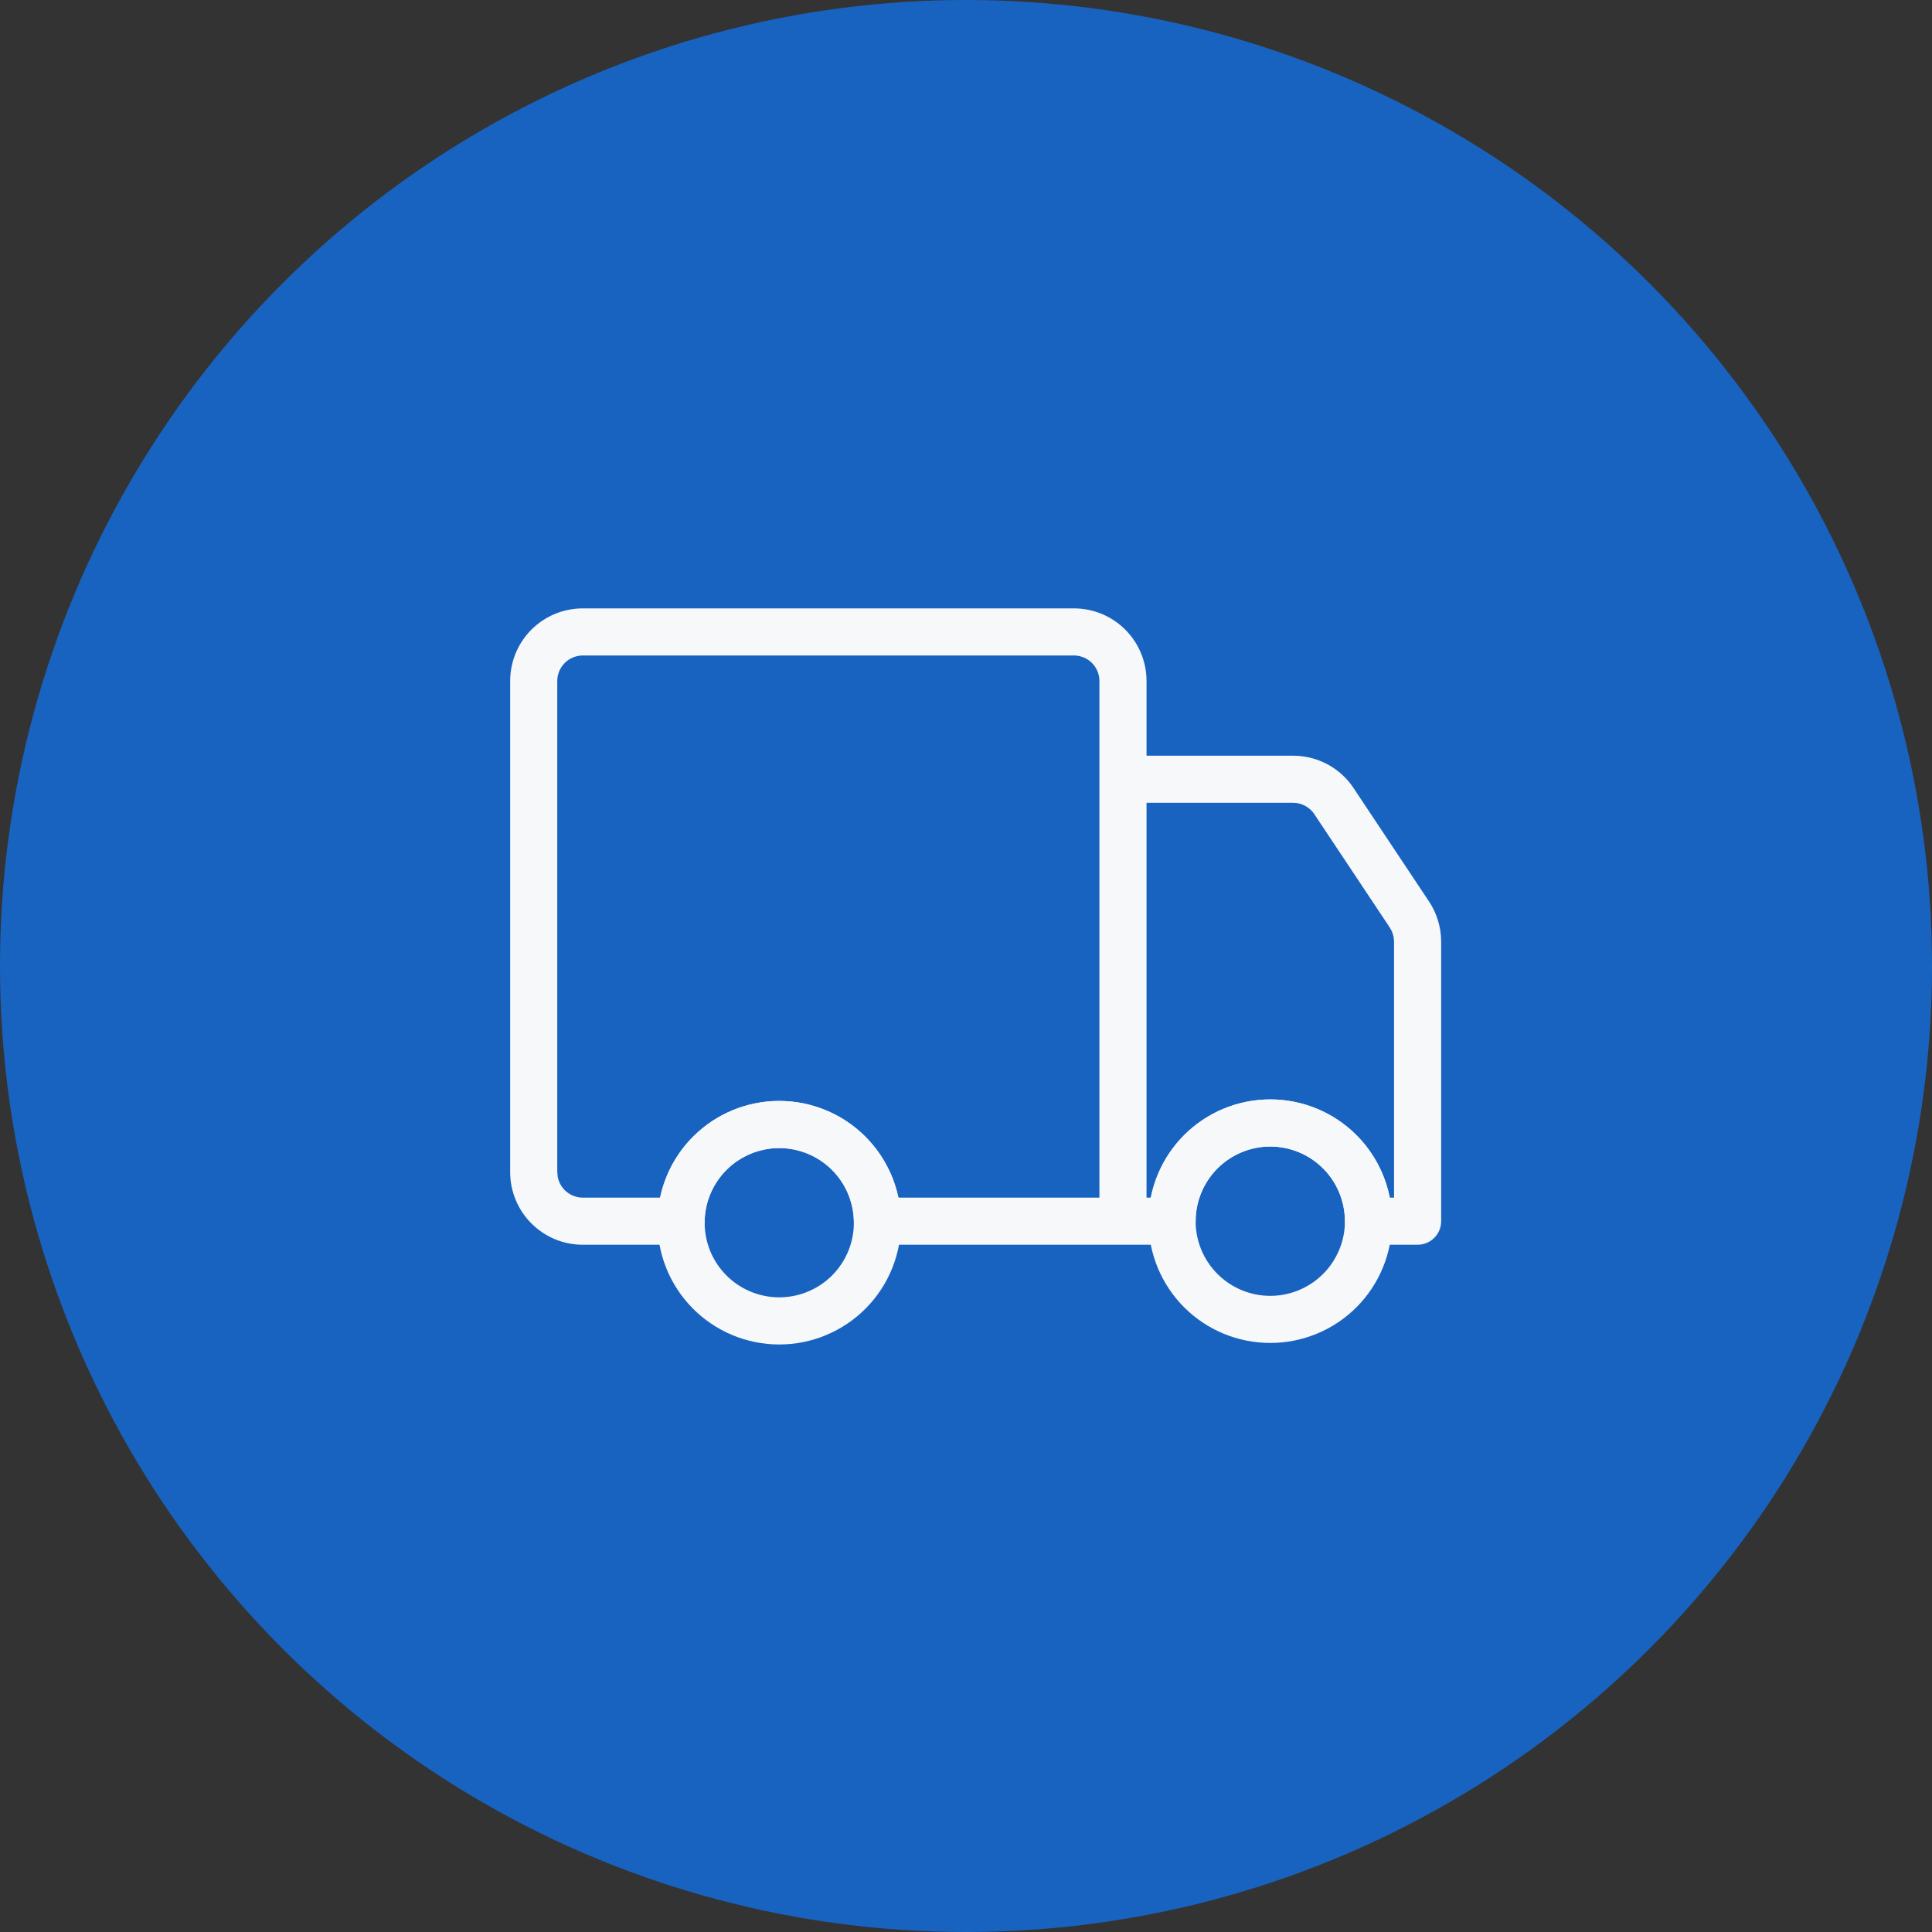 <?xml version="1.0" encoding="UTF-8"?> <svg xmlns="http://www.w3.org/2000/svg" width="100" height="100" viewBox="0 0 100 100" fill="none"><rect x="0" y="0" width="100" height="100" fill="#333333" stroke="none"/><circle cx="50" cy="50" r="50" fill="#1863C0"></circle><path d="M56.906 35.249C56.906 34.899 56.766 34.562 56.519 34.315C56.271 34.067 55.935 33.928 55.585 33.928H30.165C29.815 33.928 29.479 34.067 29.231 34.315C28.984 34.562 28.844 34.899 28.844 35.249V60.666L28.869 60.924C28.886 61.009 28.913 61.092 28.946 61.173C29.012 61.333 29.108 61.48 29.231 61.602C29.354 61.725 29.501 61.821 29.661 61.888C29.821 61.954 29.992 61.989 30.165 61.99H34.165C34.418 60.785 35.02 59.672 35.909 58.796C37.089 57.635 38.678 56.984 40.332 56.984C41.987 56.984 43.576 57.635 44.755 58.796C45.645 59.672 46.249 60.785 46.502 61.99H56.906V35.249ZM59.344 61.99H59.565C59.805 60.772 60.402 59.642 61.293 58.752C62.475 57.569 64.078 56.905 65.75 56.905C67.422 56.905 69.025 57.569 70.207 58.752C71.098 59.642 71.694 60.772 71.934 61.99H72.156V48.733L72.139 48.539C72.109 48.348 72.037 48.164 71.928 48.001V47.999L68.037 42.153L68.035 42.146C67.914 41.963 67.749 41.814 67.556 41.71C67.363 41.607 67.146 41.552 66.926 41.553H59.344V61.99ZM59.344 39.115H66.918C67.542 39.112 68.157 39.265 68.707 39.559C69.259 39.855 69.729 40.283 70.073 40.806H70.071L73.956 46.646H73.958C74.366 47.257 74.587 47.975 74.594 48.71V63.209C74.594 63.883 74.049 64.428 73.375 64.428H70.835C70.161 64.428 69.613 63.883 69.613 63.209C69.613 62.184 69.206 61.202 68.482 60.477C67.757 59.752 66.775 59.345 65.75 59.345C64.725 59.345 63.743 59.752 63.018 60.477C62.294 61.202 61.886 62.184 61.886 63.209C61.886 63.883 61.339 64.428 60.665 64.428H45.415C44.749 64.427 44.206 63.894 44.196 63.228C44.18 62.214 43.766 61.246 43.043 60.534C42.32 59.823 41.347 59.424 40.332 59.424C39.318 59.424 38.345 59.823 37.622 60.534C36.899 61.246 36.485 62.214 36.469 63.228C36.458 63.894 35.916 64.428 35.25 64.428H30.165C29.672 64.428 29.183 64.332 28.727 64.143C28.27 63.953 27.855 63.675 27.506 63.326C27.157 62.976 26.88 62.561 26.691 62.105C26.502 61.648 26.406 61.16 26.406 60.666V35.249C26.406 34.252 26.801 33.295 27.506 32.59C28.211 31.884 29.168 31.49 30.165 31.49H55.585C56.582 31.49 57.539 31.884 58.244 32.59C58.949 33.295 59.344 34.252 59.344 35.249V39.115Z" fill="#F6F8FA"></path><path d="M40.334 56.985C41.989 56.985 43.576 57.636 44.755 58.797C45.934 59.958 46.61 61.536 46.636 63.191C46.649 64.026 46.495 64.855 46.185 65.631C45.874 66.407 45.412 67.114 44.825 67.709C44.239 68.305 43.539 68.778 42.768 69.101C41.997 69.424 41.17 69.59 40.334 69.59C39.498 69.59 38.671 69.424 37.9 69.101C37.129 68.778 36.429 68.305 35.843 67.709C35.257 67.114 34.794 66.407 34.483 65.631C34.173 64.855 34.02 64.026 34.032 63.191C34.058 61.536 34.734 59.958 35.913 58.797C37.092 57.636 38.68 56.985 40.334 56.985ZM69.613 63.21C69.613 62.185 69.206 61.2 68.481 60.476C67.757 59.752 66.774 59.344 65.749 59.344C64.725 59.344 63.742 59.752 63.018 60.476C62.293 61.2 61.886 62.185 61.886 63.21C61.886 64.234 62.293 65.217 63.018 65.941C63.742 66.666 64.725 67.073 65.749 67.073C66.774 67.073 67.757 66.666 68.481 65.941C69.206 65.217 69.613 64.234 69.613 63.21ZM40.334 59.425C39.32 59.425 38.346 59.824 37.624 60.535C36.902 61.247 36.489 62.213 36.473 63.227C36.465 63.739 36.559 64.249 36.749 64.725C36.94 65.2 37.222 65.632 37.581 65.997C37.941 66.362 38.37 66.652 38.843 66.85C39.315 67.048 39.822 67.15 40.334 67.15C40.846 67.15 41.353 67.048 41.826 66.85C42.298 66.652 42.728 66.362 43.087 65.997C43.446 65.632 43.729 65.2 43.919 64.725C44.11 64.249 44.203 63.739 44.196 63.227C44.18 62.213 43.767 61.247 43.045 60.535C42.322 59.824 41.348 59.425 40.334 59.425ZM72.053 63.21C72.053 64.881 71.388 66.485 70.207 67.667C69.024 68.849 67.421 69.511 65.749 69.511C64.078 69.511 62.474 68.849 61.292 67.667C60.11 66.485 59.446 64.881 59.446 63.21C59.446 61.538 60.11 59.933 61.292 58.75C62.474 57.569 64.078 56.906 65.749 56.906C67.421 56.906 69.024 57.569 70.207 58.75C71.389 59.933 72.053 61.538 72.053 63.21Z" fill="#F6F8FA"></path></svg> 